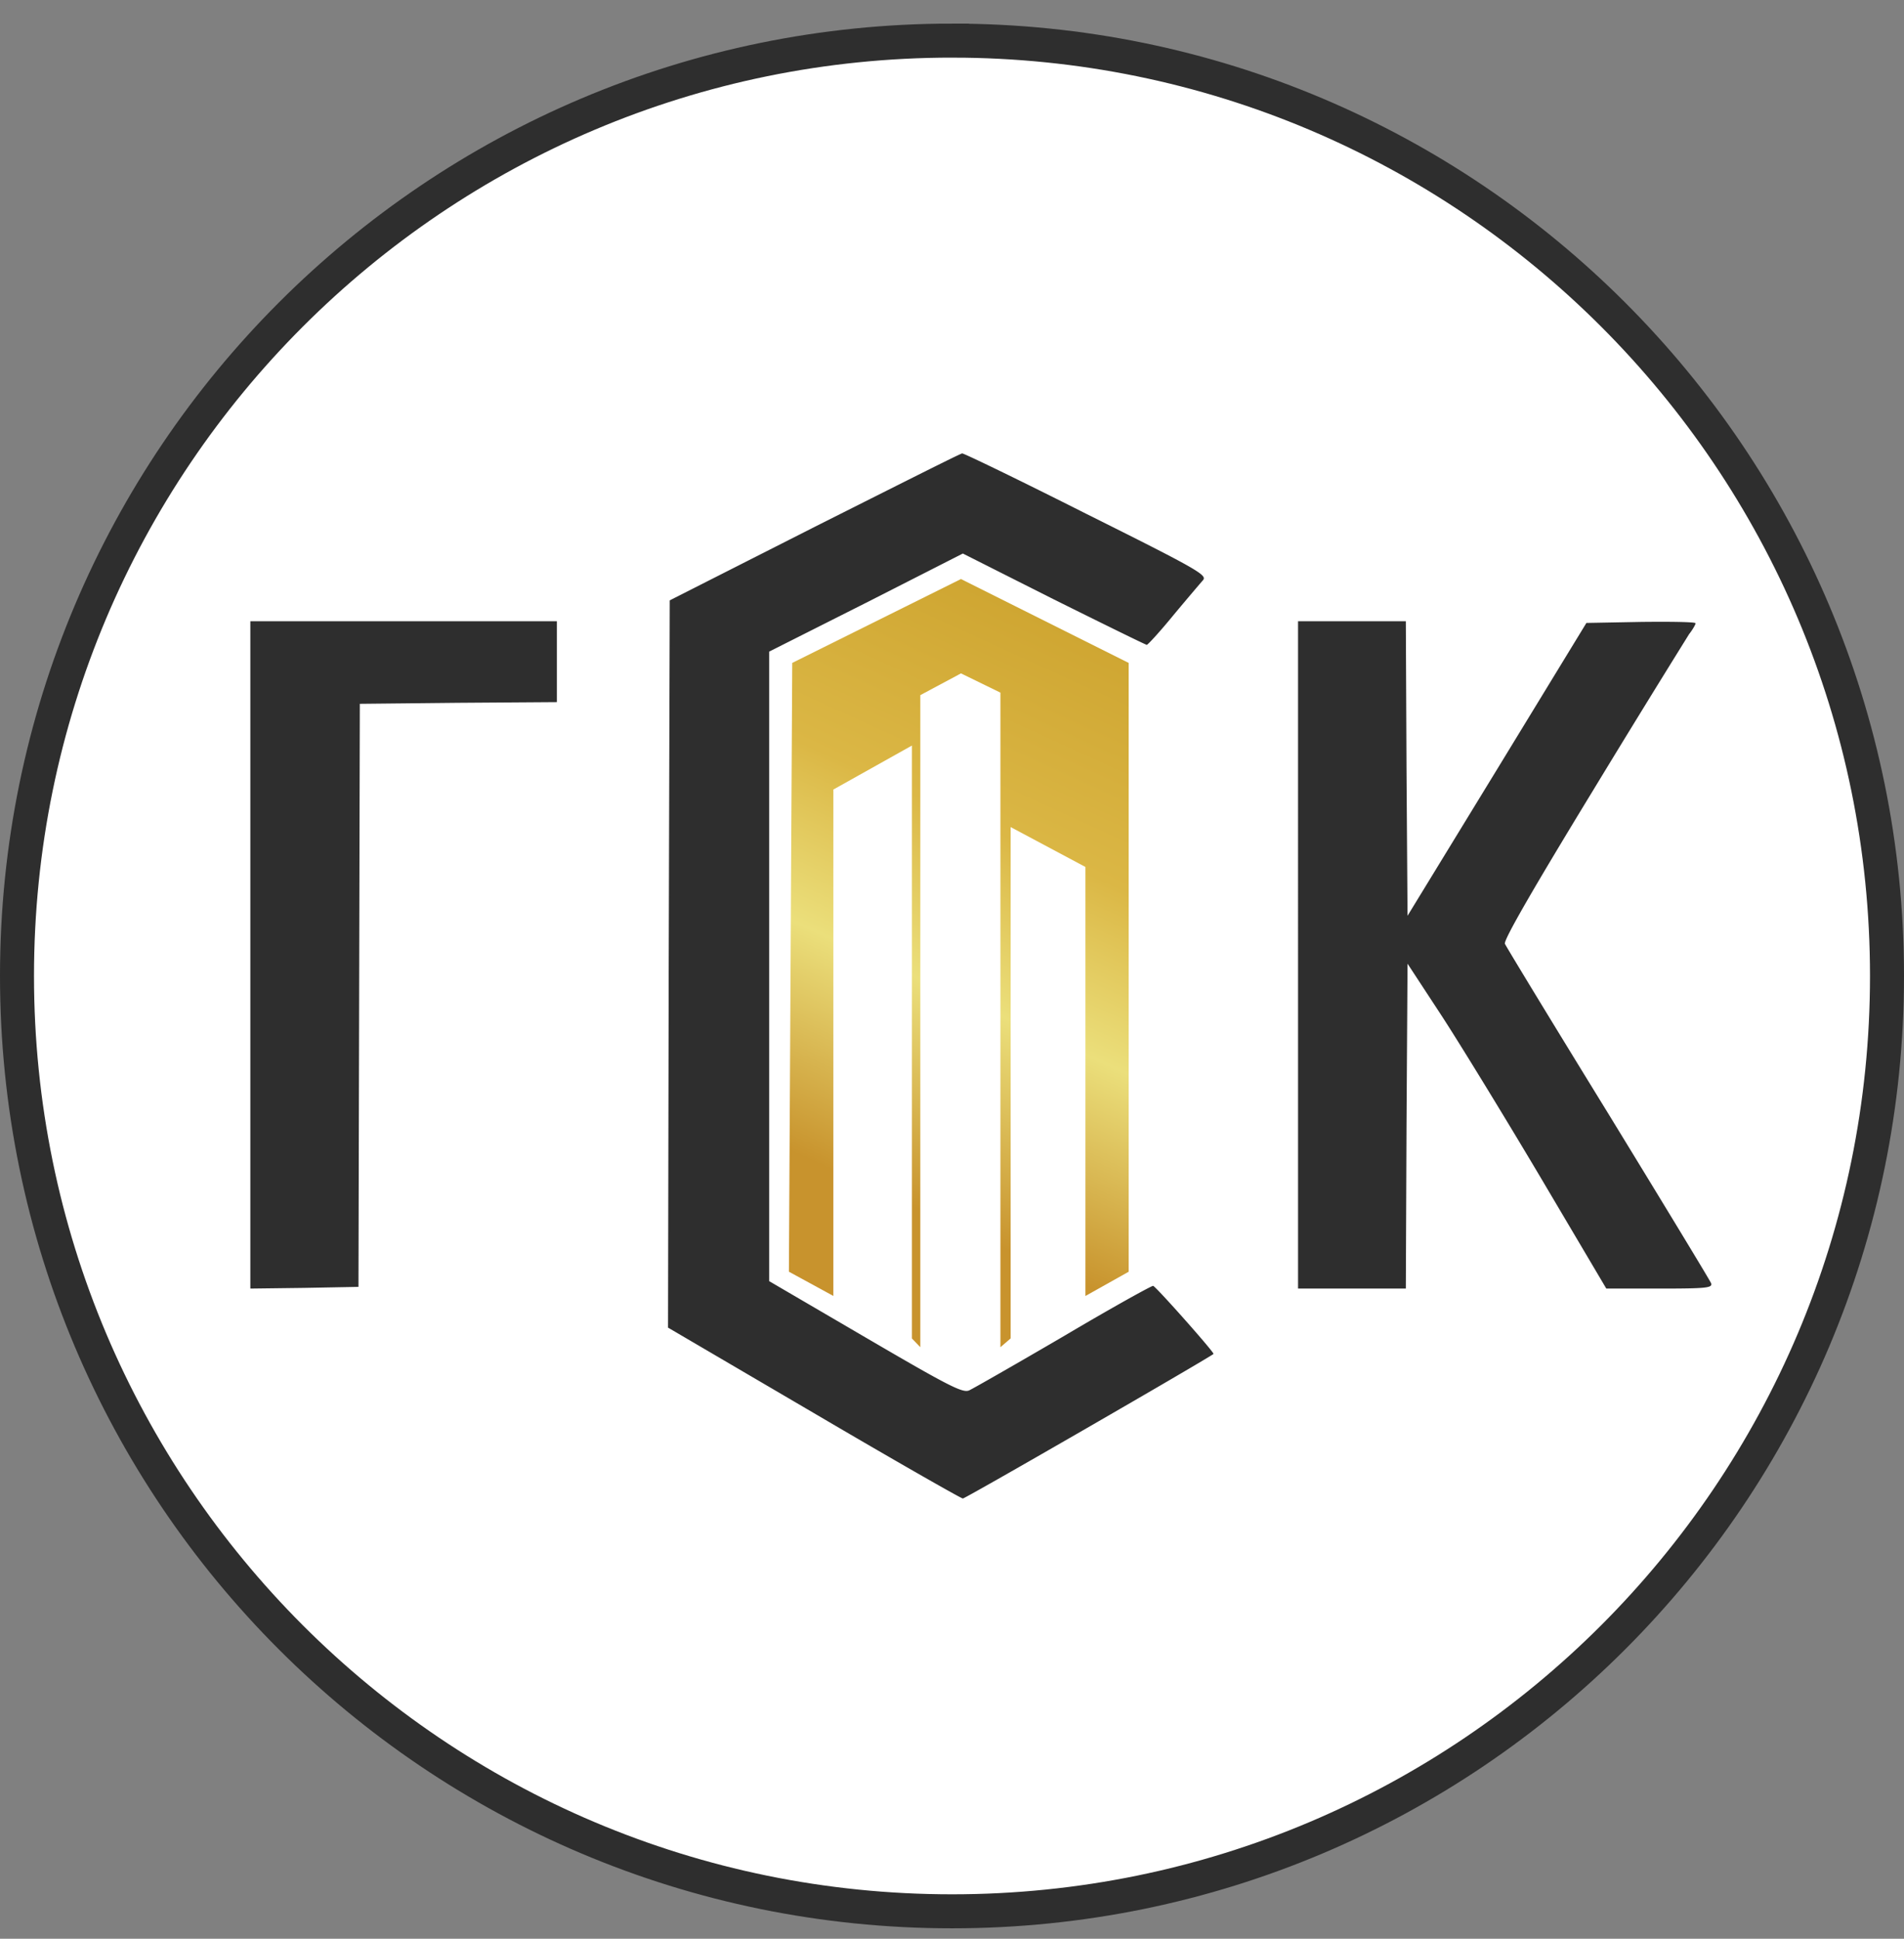 <svg xmlns="http://www.w3.org/2000/svg" width="56" height="57" fill="none" viewBox="0 0 56 57"><rect x="0" y="0" width="56" height="57" fill="#808080" stroke="none"/><g clip-path="url(#a)"><path fill="#fff" stroke="#2e2e2e" d="M28 1.194c15.188 0 27.5 12.313 27.5 27.5 0 15.188-12.312 27.5-27.5 27.5S.5 43.882.5 28.694c0-15.187 12.312-27.5 27.5-27.5Z"/><path fill="url(#b)" d="m28.264 17.024-4.963 2.466-.098 17.899 1.308.713V23.213l2.31-1.293v17.432l.247.257V20.438l1.196-.64 1.16.566v19.245l.3-.258V24.316l2.2 1.173v12.614l1.272-.713V19.49z"/><path fill="#2e2e2e" d="m23.96 15.491-4.262 2.16-.03 10.692-.02 10.69 4.281 2.508c2.359 1.387 4.34 2.516 4.39 2.516.08 0 7.203-4.112 7.372-4.25.04-.03-1.665-1.952-1.774-2.002-.04-.01-1.219.644-2.626 1.477-1.407.822-2.655 1.535-2.784 1.595-.188.089-.594-.12-3.052-1.556l-2.833-1.655V19.158l2.853-1.437 2.844-1.447 2.675 1.348c1.476.733 2.705 1.337 2.735 1.337s.386-.386.783-.872c.396-.475.792-.94.871-1.03.13-.149-.158-.317-3.438-1.952-1.962-.99-3.606-1.784-3.646-1.774-.05 0-1.992.981-4.34 2.16M7.363 28.075v9.81l1.585-.02 1.595-.03.02-8.57.02-8.572 2.903-.03 2.893-.02v-2.378H7.363zM38.178 28.075v9.81h3.17l.02-4.776.03-4.776.941 1.436c.516.783 1.833 2.933 2.923 4.766l1.982 3.35h1.575c1.388 0 1.556-.02 1.506-.16-.03-.078-1.397-2.328-3.022-4.983-1.634-2.655-3.002-4.905-3.041-4.994-.04-.109.792-1.556 2.586-4.498a501 501 0 0 1 2.833-4.608c.11-.139.189-.287.189-.317 0-.04-.724-.05-1.605-.04l-1.606.03-2.625 4.3-2.636 4.31-.03-4.33-.02-4.33h-3.17z"/></g><defs><linearGradient id="b" x1="23.65" x2="31.555" y1="35.908" y2="18.6" gradientUnits="userSpaceOnUse"><stop offset=".09" stop-color="#c8932d"/><stop offset=".415" stop-color="#ebdf7b"/><stop offset=".672" stop-color="#dbb745"/><stop offset="1" stop-color="#cfa632"/></linearGradient><clipPath id="a"><path fill="#fff" d="M0 .694h56v56H0z"/></clipPath></defs></svg>